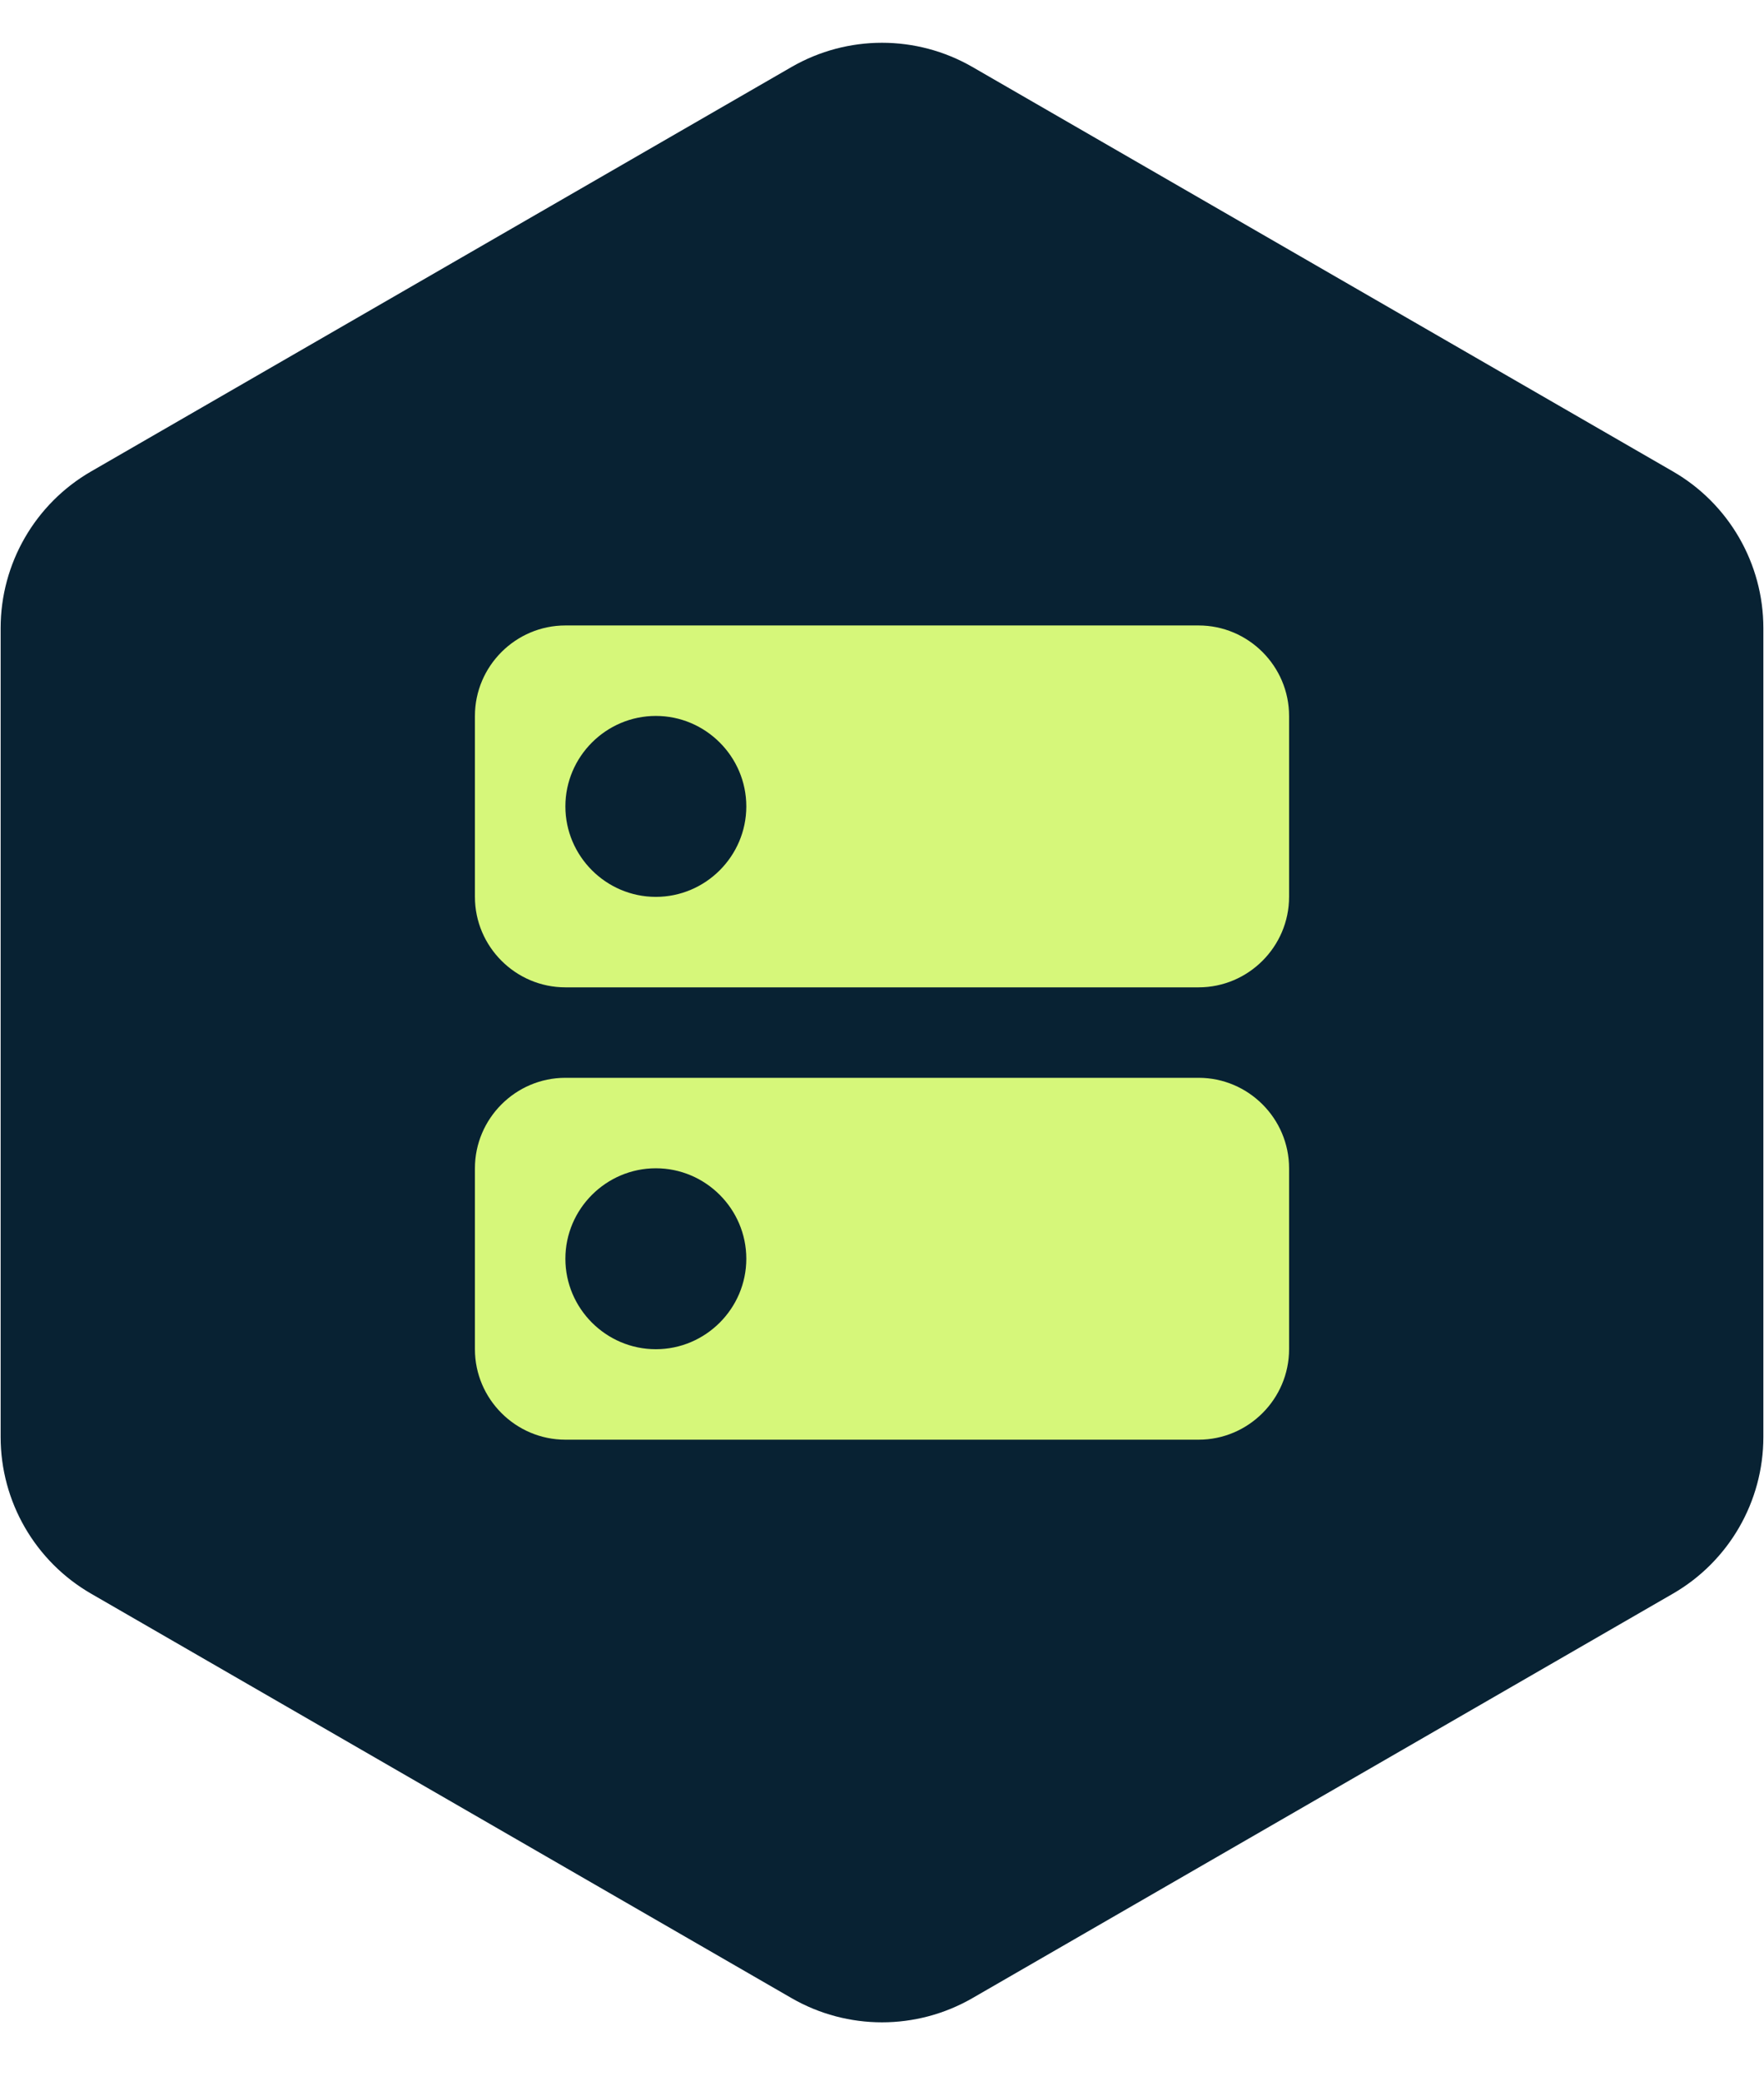 <svg width="39" height="46" viewBox="0 0 39 46" fill="none" xmlns="http://www.w3.org/2000/svg">
<path d="M17.5 1.481C18.738 0.767 20.262 0.767 21.5 1.481L36.986 10.422C38.223 11.136 38.986 12.457 38.986 13.886V31.767C38.986 33.196 38.223 34.517 36.986 35.231L21.5 44.172C20.262 44.886 18.738 44.886 17.5 44.172L2.014 35.231C0.777 34.517 0.014 33.196 0.014 31.767V13.886C0.014 12.457 0.777 11.136 2.014 10.422L17.5 1.481Z" fill="#082233"/>
<path d="M26.5 23.827H12.5C11.4 23.827 10.5 24.727 10.5 25.827V29.827C10.5 30.927 11.4 31.827 12.5 31.827H26.5C27.6 31.827 28.5 30.927 28.5 29.827V25.827C28.5 24.727 27.6 23.827 26.5 23.827ZM14.5 29.827C13.4 29.827 12.5 28.927 12.5 27.827C12.5 26.727 13.4 25.827 14.5 25.827C15.6 25.827 16.5 26.727 16.5 27.827C16.5 28.927 15.6 29.827 14.5 29.827ZM26.5 13.827H12.5C11.4 13.827 10.5 14.727 10.5 15.827V19.827C10.5 20.927 11.4 21.827 12.5 21.827H26.5C27.6 21.827 28.5 20.927 28.5 19.827V15.827C28.5 14.727 27.6 13.827 26.5 13.827ZM14.5 19.827C13.4 19.827 12.5 18.927 12.5 17.827C12.5 16.727 13.4 15.827 14.5 15.827C15.6 15.827 16.5 16.727 16.5 17.827C16.5 18.927 15.6 19.827 14.5 19.827Z" fill="#D6F77A"/>
</svg>
